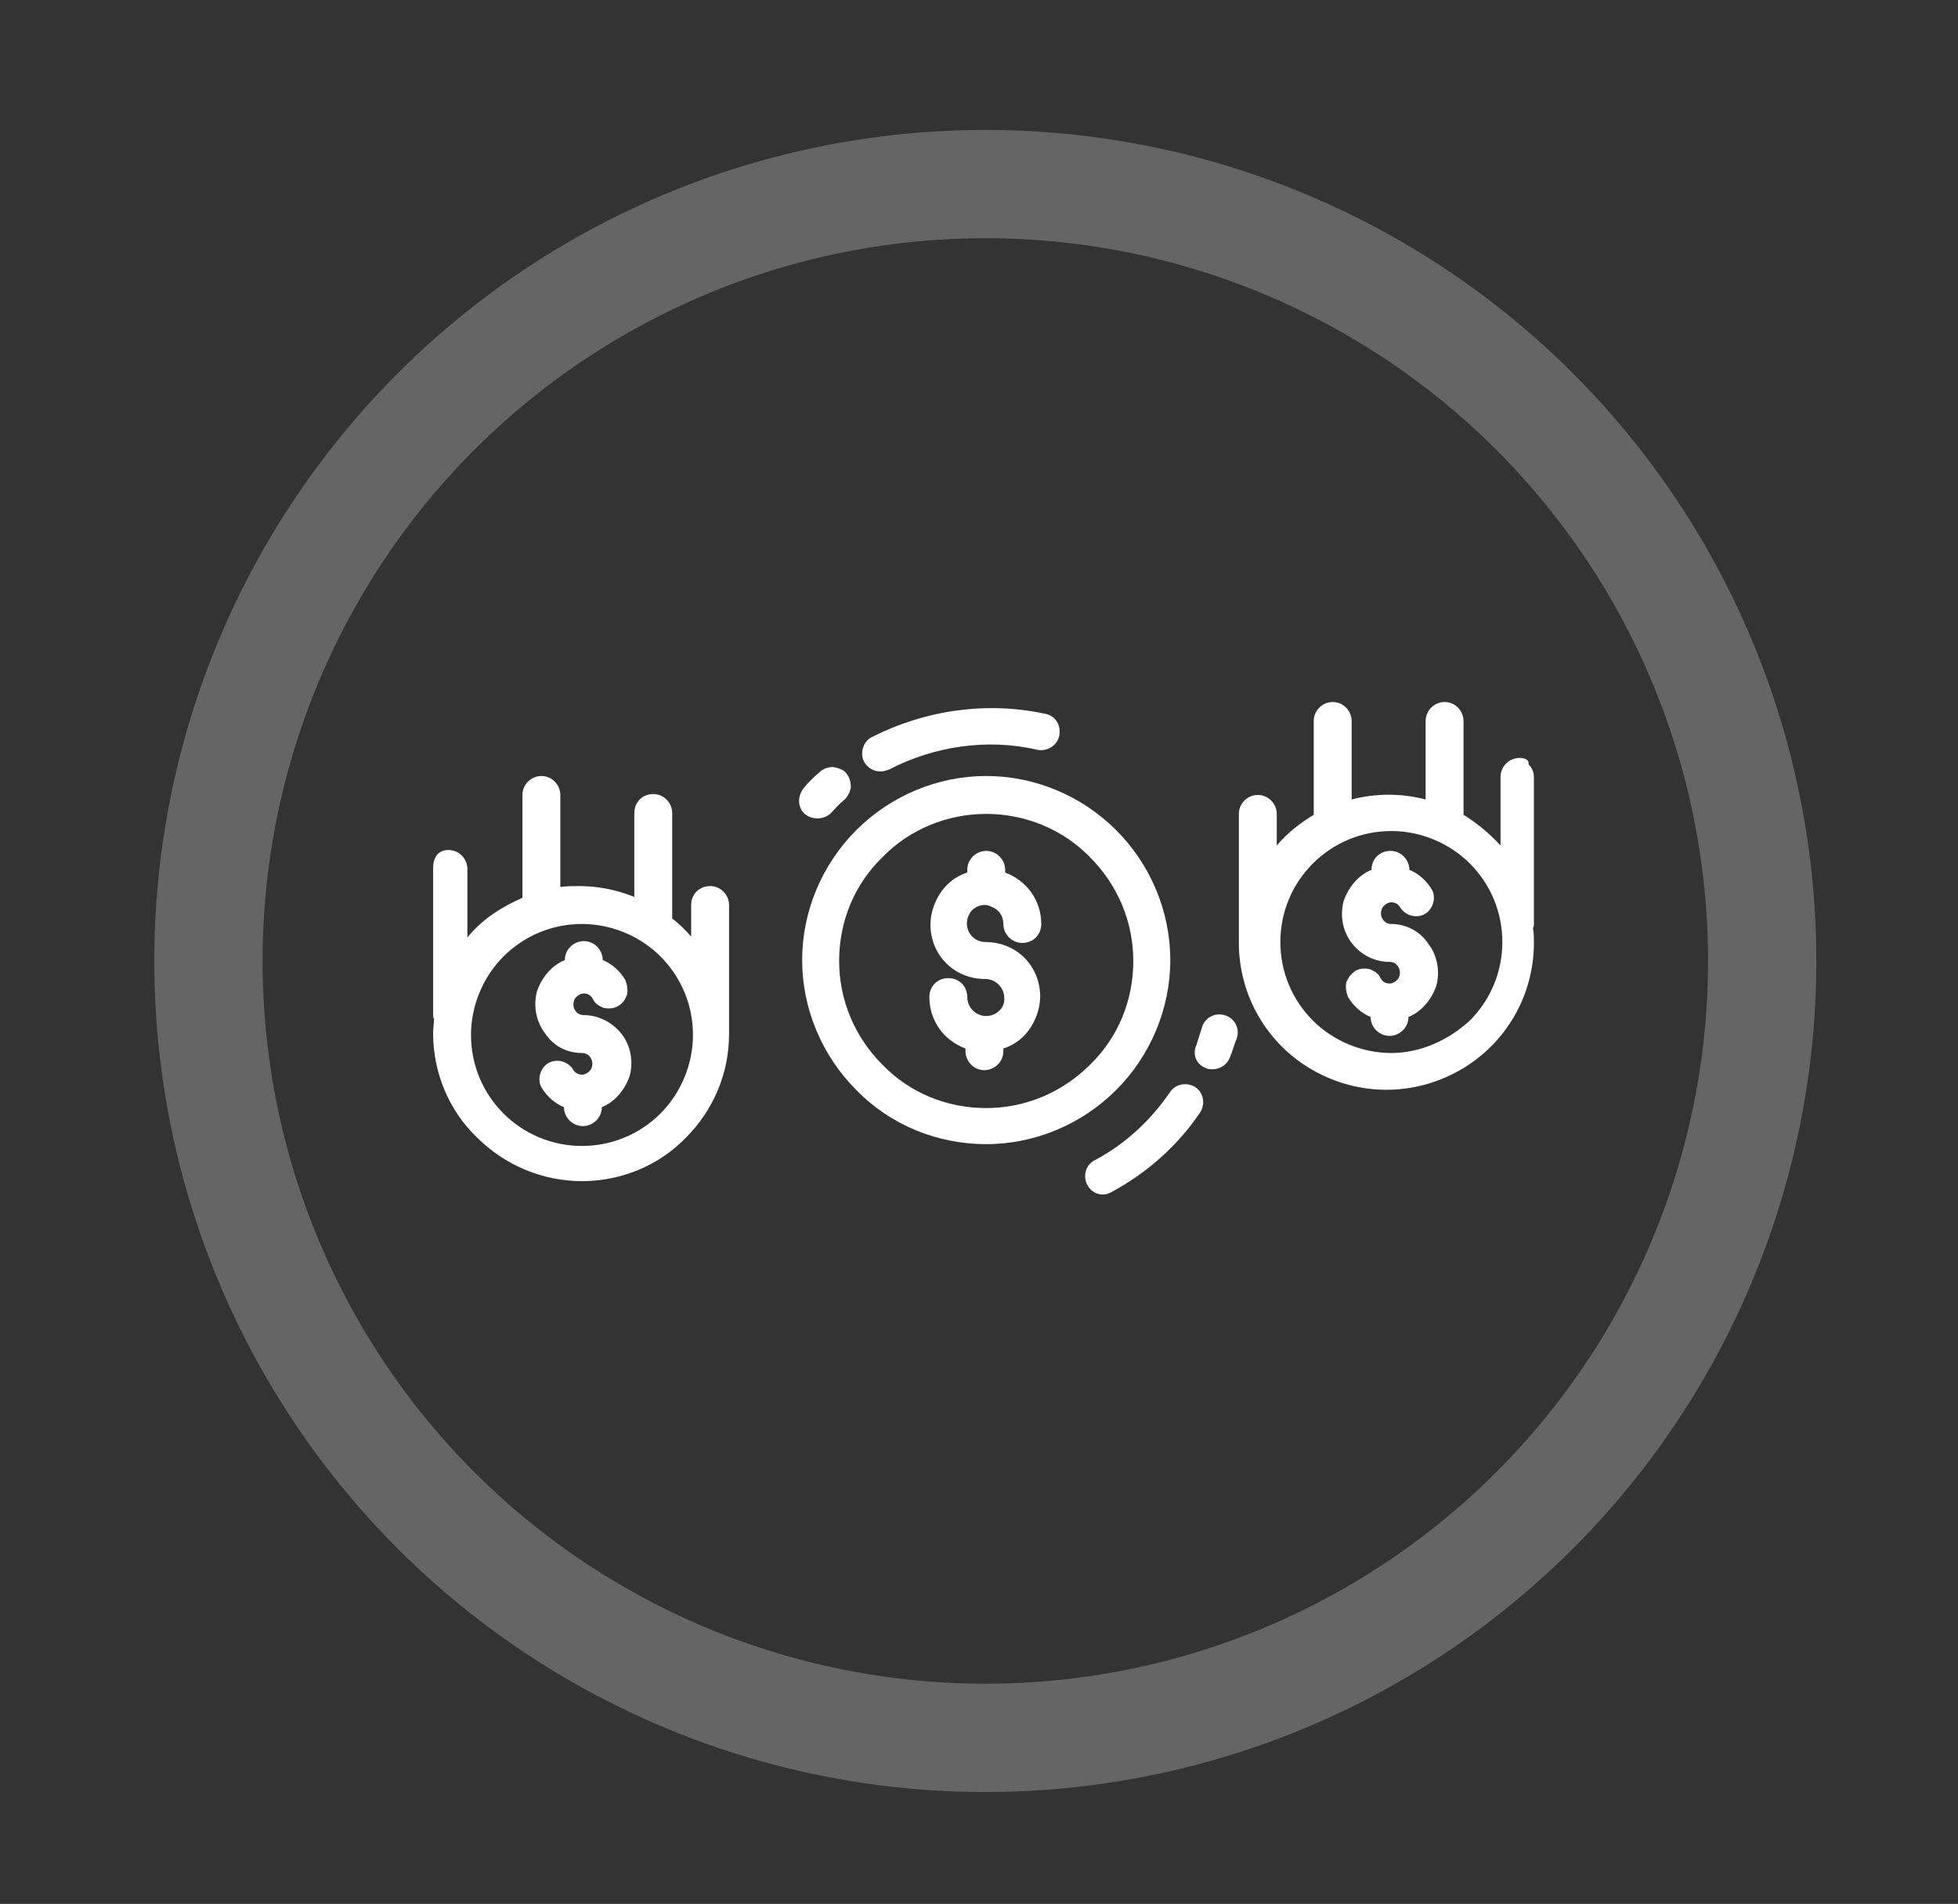 <?xml version="1.0" encoding="utf-8"?>
<!-- Generator: Adobe Illustrator 28.0.0, SVG Export Plug-In . SVG Version: 6.00 Build 0)  -->
<svg version="1.1" id="Layer_1" xmlns="http://www.w3.org/2000/svg" xmlns:xlink="http://www.w3.org/1999/xlink" x="0px" y="0px"
	 viewBox="0 0 217 211" style="enable-background:new 0 0 217 211;" xml:space="preserve">
<rect x="0" y="0" width="217" height="211" fill="#333333" stroke="none"/>
<style type="text/css">
	.st0{opacity:0.247;}
	.st1{fill:none;}
	.st2{fill:none;stroke:#FFFFFF;stroke-width:12;}
	.st3{fill:#FFFFFF;}
</style>
<g id="build-company" transform="translate(-749 -191)">
	<g id="Ellipse_216" transform="translate(749 191)" class="st0">
		<circle class="st1" cx="109.2" cy="106.5" r="92.2"/>
		<circle class="st2" cx="109.2" cy="106.5" r="86.1"/>
	</g>
</g>
<g>
	<path class="st3" d="M109.3,112.6c-1.1,0-2.1-0.9-2.1-2.1s-0.9-2.1-2.1-2.1s-2.1,0.9-2.1,2.1c0,1.3,0.4,2.5,1.1,3.5
		c0.7,1,1.8,1.8,2.9,2.2v0.3c0,1.1,0.9,2.1,2.1,2.1c1.1,0,2.1-0.9,2.1-2.1v-0.3c1.9-0.6,3.2-2.1,3.8-4c0.6-1.9,0.2-3.9-0.9-5.4
		c-1.2-1.6-3-2.4-4.9-2.4c-0.8,0-1.6-0.5-1.9-1.3c-0.3-0.8-0.1-1.6,0.4-2.2c0.6-0.6,1.5-0.8,2.2-0.4c0.8,0.3,1.3,1,1.3,1.9
		c0,1.1,0.9,2.1,2.1,2.1s2.1-0.9,2.1-2.1c0-1.3-0.4-2.5-1.1-3.5s-1.8-1.8-2.9-2.2v-0.3c0-1.1-0.9-2.1-2.1-2.1
		c-1.1,0-2.1,0.9-2.1,2.1v0.3c-1.9,0.6-3.2,2.1-3.8,4c-0.6,1.9-0.2,3.9,0.9,5.4c1.2,1.6,3,2.4,4.9,2.4c1.1,0,2.1,0.9,2.1,2.1
		C111.4,111.7,110.4,112.6,109.3,112.6L109.3,112.6L109.3,112.6z"/>
	<path class="st3" d="M109.3,126.8c5.4,0,10.6-2.2,14.4-6c3.8-3.8,6-9,6-14.4c0-5.4-2.2-10.6-6-14.4c-3.8-3.8-9-6-14.4-6
		c-5.4,0-10.6,2.2-14.4,6c-3.8,3.8-6,9-6,14.4c0,5.4,2.2,10.6,6,14.4C98.7,124.7,103.9,126.8,109.3,126.8L109.3,126.8L109.3,126.8z
		 M109.3,90.2c4.3,0,8.5,1.7,11.5,4.8c3.1,3.1,4.8,7.2,4.8,11.5c0,4.4-1.7,8.5-4.8,11.5c-3.1,3.1-7.2,4.8-11.5,4.8
		c-4.4,0-8.5-1.7-11.5-4.8c-3.1-3.1-4.8-7.2-4.8-11.5c0-4.4,1.7-8.5,4.8-11.5C100.8,91.9,105,90.2,109.3,90.2z"/>
	<path class="st3" d="M64.5,116.7c0.4,0,0.8,0.2,1,0.6s0.2,0.8,0,1.2c-0.2,0.3-0.6,0.6-1,0.6c-0.4,0-0.8-0.2-1-0.6
		c-0.6-0.9-1.8-1.2-2.7-0.7c-0.9,0.5-1.3,1.8-0.8,2.7c0.6,1,1.5,1.8,2.5,2.2v0c0,1.1,0.9,2.1,2.1,2.1c1.1,0,2.1-0.9,2.1-2.1
		c1.5-0.6,2.6-2,3.1-3.5c0.4-1.6,0.1-3.3-0.9-4.6c-1-1.3-2.6-2.1-4.2-2.1c-0.4,0-0.8-0.2-1-0.6c-0.2-0.3-0.2-0.8,0-1.2
		c0.2-0.3,0.6-0.6,1-0.6c0.4,0,0.8,0.2,1,0.6c0.2,0.5,0.7,0.8,1.2,1c0.5,0.1,1.1,0.1,1.6-0.2c0.5-0.3,0.8-0.7,1-1.3
		c0.1-0.5,0-1.1-0.2-1.6c-0.6-1-1.5-1.8-2.5-2.2v0c0-1.1-0.9-2.1-2.1-2.1c-1.1,0-2.1,0.9-2.1,2.1c-1.5,0.6-2.6,2-3.1,3.5
		c-0.4,1.6-0.1,3.3,0.9,4.6C61.3,115.9,62.8,116.7,64.5,116.7L64.5,116.7L64.5,116.7z"/>
	<path class="st3" d="M64.5,130.9c4.3,0,8.5-1.7,11.5-4.8c3.1-3.1,4.8-7.2,4.8-11.5v-14.3c0-1.1-0.9-2.1-2.1-2.1s-2.1,0.9-2.1,2.1
		v3.5c-0.6-0.7-1.3-1.4-2.1-2V90.1c0-1.1-0.9-2.1-2.1-2.1s-2.1,0.9-2.1,2.1v9.3c-2-0.8-4-1.2-6.1-1.2c-0.7,0-1.4,0-2.1,0.1V88.1
		c0-1.1-0.9-2.1-2.1-2.1c-1.1,0-2.1,0.9-2.1,2.1v11.4c-2.3,1-4.5,2.4-6.1,4.4v-7.6c0-1.1-0.9-2.1-2.1-2.1S48,95.1,48,96.2v16.3
		c0,0.1,0,0.3,0.1,0.4c0,0.5-0.1,1.1-0.1,1.6c0,4.3,1.7,8.5,4.8,11.5C56,129.2,60.2,130.9,64.5,130.9L64.5,130.9L64.5,130.9z
		 M64.5,102.4c3.2,0,6.4,1.3,8.7,3.6c2.3,2.3,3.6,5.4,3.6,8.7c0,3.2-1.3,6.4-3.6,8.7c-2.3,2.3-5.4,3.6-8.7,3.6
		c-3.3,0-6.4-1.3-8.7-3.6c-2.3-2.3-3.6-5.4-3.6-8.7c0-3.2,1.3-6.4,3.6-8.7C58.1,103.7,61.2,102.4,64.5,102.4L64.5,102.4z"/>
	<path class="st3" d="M154.2,102.4c-0.4,0-0.8-0.2-1-0.6c-0.2-0.3-0.2-0.8,0-1.2c0.2-0.3,0.6-0.6,1-0.6c0.4,0,0.8,0.2,1,0.6
		c0.6,0.9,1.8,1.2,2.7,0.7c0.9-0.5,1.3-1.8,0.8-2.7c-0.6-1-1.5-1.8-2.5-2.2v0c0-1.1-0.9-2.1-2.1-2.1s-2.1,0.9-2.1,2.1
		c-1.5,0.6-2.6,2-3.1,3.5c-0.4,1.6-0.1,3.3,0.9,4.6c1,1.3,2.5,2.1,4.2,2.1c0.4,0,0.8,0.2,1,0.6s0.2,0.8,0,1.2
		c-0.2,0.3-0.6,0.6-1,0.6c-0.4,0-0.8-0.2-1-0.6c-0.2-0.5-0.7-0.8-1.2-1c-0.5-0.1-1.1-0.1-1.6,0.2c-0.4,0.3-0.8,0.7-1,1.3
		c-0.1,0.5,0,1.1,0.2,1.6c0.6,1,1.5,1.8,2.5,2.2v0c0,1.1,0.9,2.1,2.1,2.1c1.1,0,2.1-0.9,2.1-2.1c1.5-0.6,2.6-2,3.1-3.5
		c0.4-1.6,0.1-3.3-0.9-4.6C157.4,103.2,155.8,102.4,154.2,102.4L154.2,102.4L154.2,102.4z"/>
	<path class="st3" d="M97.6,85.5c0.3,0,0.6-0.1,0.9-0.2c5-2.6,10.9-3.5,16.5-2.2c1.1,0.2,2.2-0.5,2.4-1.6s-0.4-2.2-1.6-2.4
		c-6.5-1.4-13.3-0.4-19.2,2.6c-0.8,0.4-1.2,1.4-1,2.3C95.8,84.8,96.6,85.5,97.6,85.5L97.6,85.5L97.6,85.5z"/>
	<path class="st3" d="M90.6,90.7c0.5,0,1.1-0.2,1.5-0.6c0.5-0.5,0.9-1,1.4-1.4c0.4-0.3,0.7-0.9,0.8-1.4c0-0.5-0.1-1.1-0.5-1.6
		c-0.3-0.4-0.9-0.6-1.5-0.7c-0.5,0-1.1,0.2-1.5,0.6c-0.6,0.5-1.2,1.1-1.7,1.7c-0.5,0.6-0.7,1.5-0.4,2.2C89,90.3,89.8,90.7,90.6,90.7
		L90.6,90.7z"/>
	<path class="st3" d="M121.3,128.6c-1,0.5-1.3,1.8-0.8,2.7c0.5,1,1.7,1.4,2.7,0.8c3.9-2.1,7.3-5.1,9.8-8.8c0.6-0.9,0.4-2.2-0.5-2.8
		s-2.2-0.4-2.8,0.5C127.5,124.2,124.7,126.8,121.3,128.6L121.3,128.6L121.3,128.6z"/>
	<path class="st3" d="M133.7,118.4c0.2,0.1,0.5,0.1,0.7,0.1c0.8,0,1.6-0.5,1.9-1.3c0.3-0.7,0.5-1.5,0.8-2.2c0.3-1.1-0.3-2.2-1.4-2.5
		c-1.1-0.3-2.2,0.3-2.5,1.4c-0.2,0.6-0.4,1.3-0.6,1.9C132.1,116.9,132.6,118,133.7,118.4L133.7,118.4L133.7,118.4z"/>
	<path class="st3" d="M168.4,84c-1.1,0-2.1,0.9-2.1,2.1v7.6c-1.2-1.3-2.5-2.4-4.1-3.4V79.9c0-1.1-0.9-2.1-2.1-2.1
		c-1.1,0-2.1,0.9-2.1,2.1v8.7c-2.7-0.7-5.5-0.7-8.2,0v-8.7c0-1.1-0.9-2.1-2.1-2.1c-1.1,0-2.1,0.9-2.1,2.1v10.4
		c-1.5,0.9-2.9,2-4.1,3.4v-3.5c0-1.1-0.9-2.1-2.1-2.1c-1.1,0-2.1,0.9-2.1,2.1v14.3c0,5.8,3.1,11.2,8.2,14.1s11.2,2.9,16.3,0
		s8.2-8.3,8.2-14.1c0-0.5,0-1.1-0.1-1.6c0-0.1,0.1-0.2,0.1-0.4V86.1c0-0.5-0.2-1-0.6-1.4C169.5,84.2,169,84,168.4,84L168.4,84
		L168.4,84z M154.2,116.7c-3.2,0-6.4-1.3-8.7-3.6s-3.6-5.4-3.6-8.7s1.3-6.4,3.6-8.7c2.3-2.3,5.4-3.6,8.7-3.6c3.2,0,6.4,1.3,8.7,3.6
		c2.3,2.3,3.6,5.4,3.6,8.7s-1.3,6.4-3.6,8.7C160.5,115.3,157.4,116.7,154.2,116.7L154.2,116.7z"/>
</g>
</svg>
